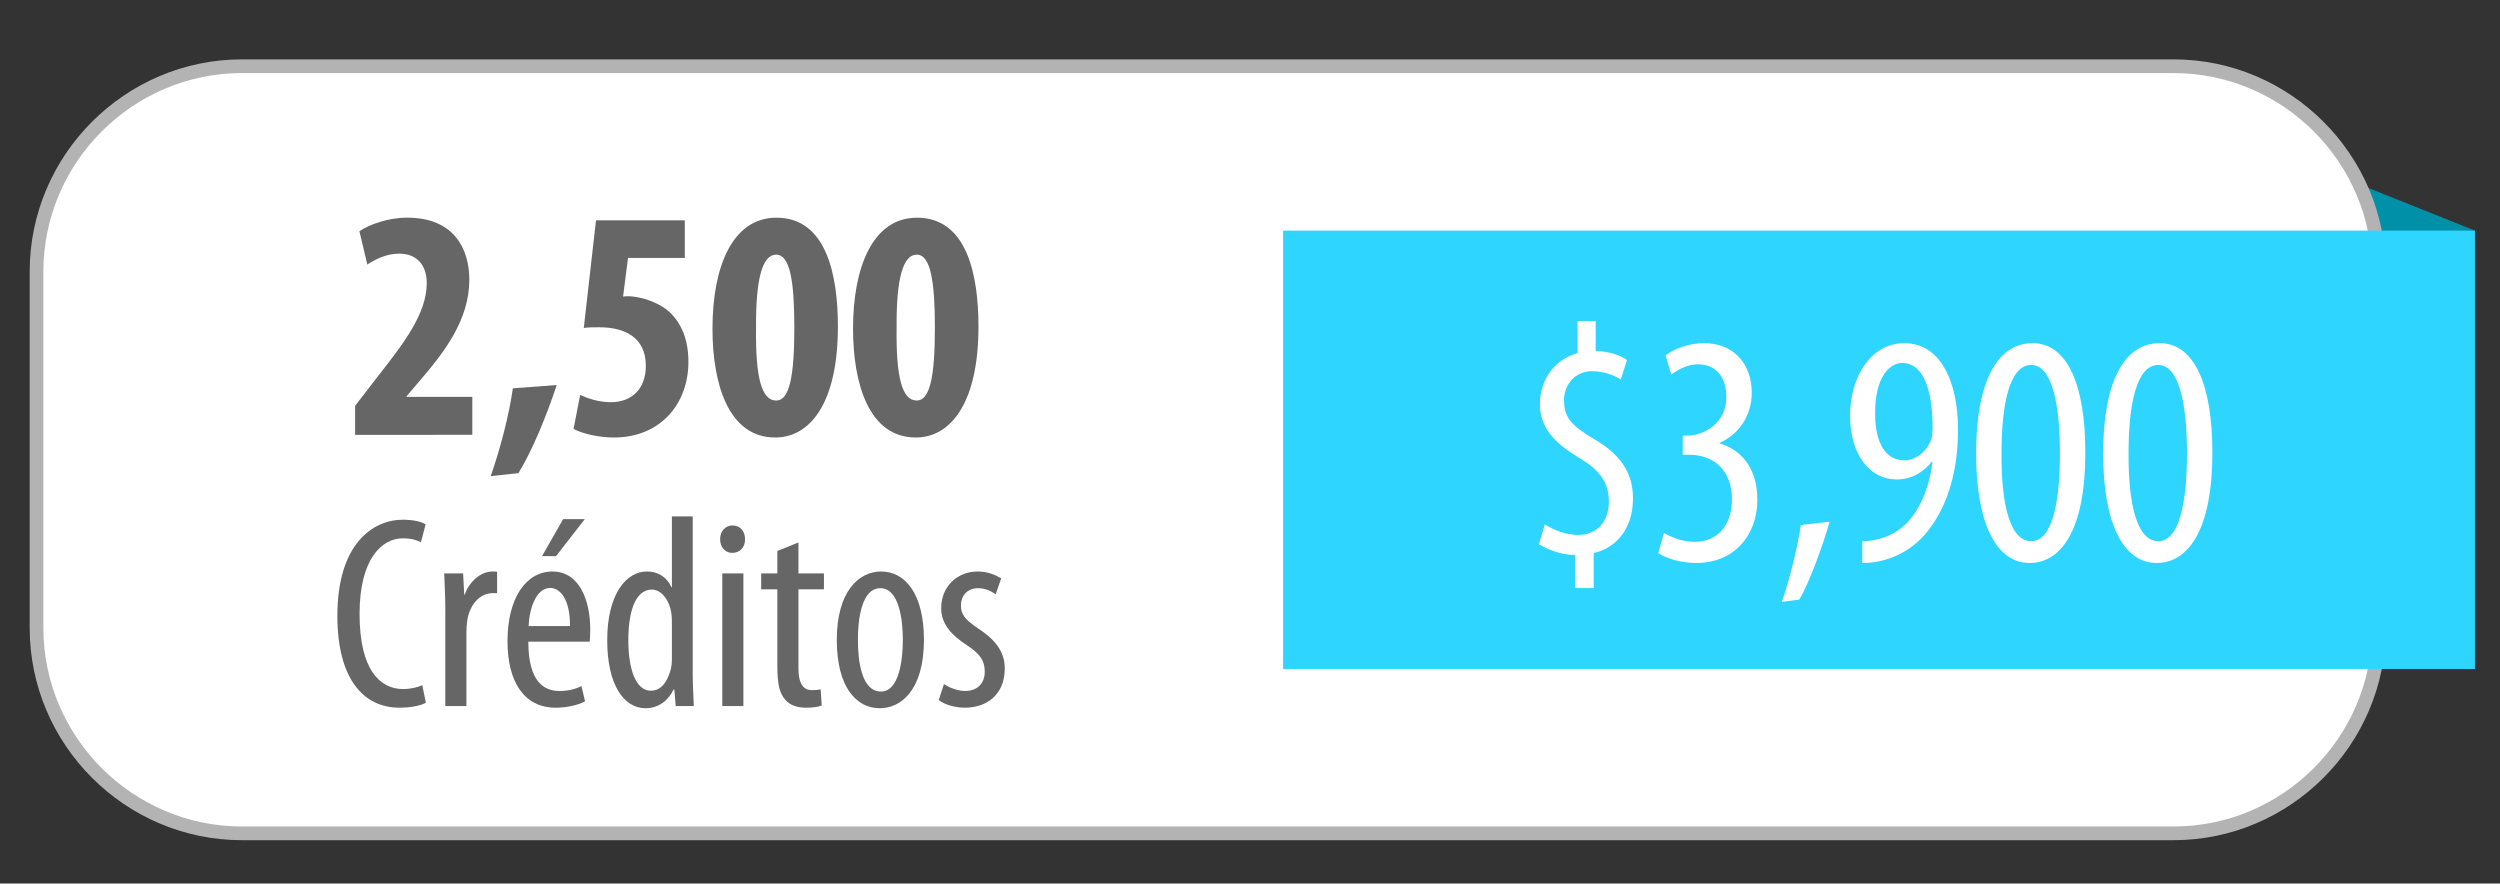 <?xml version="1.0" encoding="utf-8"?>
<!-- Generator: Adobe Illustrator 16.0.3, SVG Export Plug-In . SVG Version: 6.00 Build 0)  -->
<!DOCTYPE svg PUBLIC "-//W3C//DTD SVG 1.1//EN" "http://www.w3.org/Graphics/SVG/1.1/DTD/svg11.dtd">
<svg version="1.1" xmlns="http://www.w3.org/2000/svg" xmlns:xlink="http://www.w3.org/1999/xlink" x="0px" y="0px" width="182.5px"
	 height="64.5px" viewBox="0 0 182.5 64.5" enable-background="new 0 0 182.5 64.5" xml:space="preserve">
<rect x="0" y="0" width="182.5" height="64.5" fill="#333333" stroke="none"/>
<g id="Capa_3">
	<polygon fill="#0090A8" points="180.666,48.834 165.666,44.834 165.666,10.834 180.666,16.834 	"/>
	<path fill="#FFFFFF" stroke="#B3B3B3" stroke-miterlimit="10" d="M158.666,60.834h-141c-8.25,0-15-6.75-15-15v-26
		c0-8.25,6.75-15,15-15h141c8.25,0,15,6.75,15,15v26C173.666,54.084,166.916,60.834,158.666,60.834z"/>
	<rect x="93.667" y="16.834" fill="#2ED5FF" width="87" height="32"/>
	<g>
		<g>
			<path fill="#666666" d="M25.924,31.745v-2.12l1.542-2c2.023-2.578,3.686-4.722,3.686-6.963c0-1.277-0.699-2.145-2-2.145
				c-0.988,0-1.783,0.434-2.337,0.795l-0.578-2.434c0.723-0.482,2.072-0.988,3.494-0.988c3.421,0,4.53,2.289,4.53,4.529
				c0,2.939-1.832,5.301-3.638,7.397l-0.94,1.108v0.048h4.795v2.771H25.924z"/>
			<path fill="#666666" d="M35.824,34.756c0.699-2,1.35-4.505,1.614-6.409l3.205-0.241c-0.723,2.168-1.735,4.698-2.795,6.433
				L35.824,34.756z"/>
			<path fill="#666666" d="M49.989,18.831h-4.144l-0.361,2.819c0.145-0.024,0.289-0.024,0.458-0.024
				c0.674,0.024,2.048,0.337,2.963,1.18c0.867,0.843,1.349,2.024,1.349,3.614c0,3.036-2.024,5.518-5.445,5.518
				c-1.108,0-2.313-0.289-2.939-0.626l0.482-2.482c0.578,0.265,1.373,0.53,2.24,0.53c1.542,0,2.554-0.988,2.554-2.65
				c0-2.12-1.59-2.819-3.397-2.819c-0.434,0-0.795,0-1.132,0.048l0.892-7.854h6.481V18.831z"/>
			<path fill="#666666" d="M61.167,23.842c0,5.614-2.048,8.096-4.578,8.096c-3.421,0-4.578-3.927-4.578-7.951
				c0-4.505,1.446-8.095,4.674-8.095C60.347,15.891,61.167,20.107,61.167,23.842z M55.191,23.914
				c-0.048,3.663,0.41,5.325,1.47,5.325c0.964,0,1.325-1.734,1.325-5.325c0-3.373-0.313-5.325-1.325-5.325
				C55.673,18.589,55.167,20.276,55.191,23.914z"/>
			<path fill="#666666" d="M71.428,23.842c0,5.614-2.048,8.096-4.578,8.096c-3.421,0-4.578-3.927-4.578-7.951
				c0-4.505,1.446-8.095,4.674-8.095C70.608,15.891,71.428,20.107,71.428,23.842z M65.452,23.914
				c-0.048,3.663,0.41,5.325,1.47,5.325c0.964,0,1.325-1.734,1.325-5.325c0-3.373-0.313-5.325-1.325-5.325
				C65.934,18.589,65.428,20.276,65.452,23.914z"/>
		</g>
	</g>
	<g>
		<g>
			<path fill="#666666" d="M31.089,51.302c-0.42,0.22-1.1,0.36-1.94,0.36c-2.621,0-4.521-2.121-4.521-6.701
				c0-5.321,2.641-7.022,4.781-7.022c0.8,0,1.4,0.16,1.66,0.34l-0.34,1.301c-0.32-0.141-0.64-0.281-1.34-0.281
				c-1.44,0-3.141,1.4-3.141,5.521s1.521,5.481,3.181,5.481c0.58,0,1.08-0.14,1.4-0.28L31.089,51.302z"/>
			<path fill="#666666" d="M32.508,44.36c0-0.819-0.06-1.78-0.08-2.501h1.38l0.08,1.541h0.04c0.32-0.92,1.14-1.681,2.041-1.681
				c0.12,0,0.22,0,0.32,0.021v1.561c-0.1,0-0.2,0-0.32,0c-0.98,0-1.7,0.899-1.86,2c-0.04,0.26-0.06,0.561-0.06,0.88v5.361h-1.541
				V44.36z"/>
			<path fill="#666666" d="M38.568,46.841c0,2.981,1.18,3.601,2.28,3.601c0.68,0,1.22-0.16,1.601-0.359l0.26,1.12
				c-0.54,0.28-1.36,0.46-2.141,0.46c-2.32,0-3.521-1.9-3.521-4.861c0-3.121,1.34-5.081,3.281-5.081c1.96,0,2.761,2.081,2.761,4.241
				c0,0.38-0.02,0.641-0.04,0.88H38.568z M41.608,45.701c0.02-1.921-0.7-2.781-1.44-2.781c-1.02,0-1.52,1.461-1.58,2.781H41.608z
				 M42.688,37.899L40.588,40.6h-1.02l1.541-2.701H42.688z"/>
			<path fill="#666666" d="M50.568,37.699v11.522c0,0.66,0.06,1.761,0.08,2.32h-1.32l-0.1-1.2h-0.06c-0.32,0.68-1,1.36-2.04,1.36
				c-1.621,0-2.801-1.761-2.801-4.962c0-3.42,1.42-5.021,2.9-5.021c0.72,0,1.4,0.32,1.781,1.141h0.04v-5.161H50.568z M49.048,45.561
				c0-0.199,0-0.439-0.02-0.641c-0.1-1.02-0.7-1.88-1.44-1.88c-1.28,0-1.72,1.78-1.72,3.7c0,2.041,0.52,3.682,1.64,3.682
				c0.48,0,1.14-0.26,1.48-1.66c0.04-0.18,0.06-0.4,0.06-0.641V45.561z"/>
			<path fill="#666666" d="M54.388,39.359c0,0.6-0.36,1-0.94,1c-0.5,0-0.88-0.4-0.88-1c0-0.6,0.4-1,0.9-1
				C54.027,38.359,54.388,38.759,54.388,39.359z M52.727,51.542v-9.683h1.541v9.683H52.727z"/>
			<path fill="#666666" d="M58.287,39.6v2.26h1.86v1.16h-1.86v5.762c0,1.26,0.44,1.601,1,1.601c0.26,0,0.46-0.021,0.62-0.06
				l0.08,1.18c-0.28,0.1-0.64,0.16-1.141,0.16c-0.62,0-1.16-0.16-1.52-0.58c-0.4-0.44-0.58-1.101-0.58-2.44V43.02h-1.18v-1.16h1.18
				v-1.64L58.287,39.6z"/>
			<path fill="#666666" d="M67.448,46.701c0,3.74-1.72,5.001-3.221,5.001c-1.74,0-3.141-1.581-3.141-4.981
				c0-3.521,1.58-5.001,3.241-5.001C66.067,41.72,67.448,43.34,67.448,46.701z M62.627,46.701c0,1.6,0.28,3.781,1.68,3.781
				c1.32,0,1.6-2.262,1.6-3.781c0-1.48-0.28-3.762-1.64-3.762C62.887,42.939,62.627,45.221,62.627,46.701z"/>
			<path fill="#666666" d="M68.907,49.941c0.34,0.221,0.94,0.5,1.56,0.5c0.86,0,1.42-0.539,1.42-1.4c0-0.74-0.26-1.24-1.24-1.9
				c-1.26-0.8-1.94-1.641-1.94-2.74c0-1.58,1.16-2.681,2.661-2.681c0.76,0,1.32,0.261,1.72,0.501l-0.4,1.16
				c-0.38-0.261-0.78-0.441-1.3-0.441c-0.82,0-1.24,0.602-1.24,1.24c0,0.641,0.24,1.001,1.2,1.661c1.12,0.72,2,1.601,2,2.94
				c0,1.94-1.32,2.881-2.921,2.881c-0.7,0-1.48-0.221-1.9-0.561L68.907,49.941z"/>
		</g>
	</g>
	<g>
		<g>
			<path fill="#FFFFFF" d="M114.99,42.928V40.52c-1.108-0.025-2.072-0.435-2.65-0.796l0.434-1.445
				c0.65,0.409,1.518,0.771,2.434,0.771c1.445,0,2.24-1.061,2.24-2.434c0-1.397-0.674-2.289-2.072-3.132
				c-1.469-0.892-2.963-1.976-2.963-3.976c0-1.951,1.229-3.325,2.746-3.734v-2.337h1.326v2.192c0.987,0,1.854,0.337,2.288,0.65
				l-0.458,1.422c-0.434-0.265-1.156-0.603-2.096-0.603c-1.301,0-2.048,1.06-2.048,2.096c0,1.421,0.698,1.952,2.288,2.916
				c1.88,1.108,2.748,2.458,2.748,4.264c0,2.289-1.277,3.638-2.867,4v2.554H114.99z"/>
			<path fill="#FFFFFF" d="M121.469,38.904c0.482,0.29,1.301,0.65,2.24,0.65c1.639,0,2.723-1.18,2.723-3.108
				c0-2.072-1.276-3.252-3.156-3.252h-0.434v-1.397h0.361c1.109,0,2.819-0.843,2.819-2.795c0-1.59-0.843-2.409-2.071-2.409
				c-0.771,0-1.446,0.385-1.952,0.747l-0.409-1.397c0.578-0.458,1.639-0.892,2.818-0.892c2.217,0,3.47,1.59,3.47,3.614
				c0,1.566-0.819,2.964-2.337,3.663v0.048c1.396,0.386,2.746,1.639,2.746,4.096c0,2.554-1.639,4.626-4.48,4.626
				c-1.013,0-2.121-0.289-2.747-0.724L121.469,38.904z"/>
			<path fill="#FFFFFF" d="M130.068,43.939c0.506-1.396,1.156-3.951,1.397-5.613l2.097-0.241c-0.555,1.952-1.566,4.625-2.217,5.686
				L130.068,43.939z"/>
			<path fill="#FFFFFF" d="M135.945,39.507c0.41,0,0.748-0.048,1.157-0.145c0.795-0.193,1.565-0.626,2.144-1.229
				c0.867-0.939,1.566-2.385,1.832-4.433h-0.049c-0.602,0.723-1.422,1.301-2.578,1.301c-1.951,0-3.396-1.807-3.396-4.65
				c0-2.867,1.541-5.3,3.951-5.3c2.674,0,3.928,2.843,3.928,6.289c0,3.108-0.771,5.517-2.072,7.252
				c-0.916,1.252-2.241,2.073-3.614,2.362c-0.507,0.119-0.915,0.145-1.302,0.145V39.507z M136.885,30.207
				c0,2.289,0.868,3.397,2.121,3.397c0.771,0,1.542-0.53,1.928-1.397c0.096-0.241,0.145-0.458,0.145-0.988
				c0-3.301-0.939-4.723-2.193-4.723C137.945,26.496,136.861,27.508,136.885,30.207z"/>
			<path fill="#FFFFFF" d="M152.23,33.05c0,5.71-1.807,8.048-4.072,8.048c-2.434,0-3.902-2.892-3.902-8
				c0-5.277,1.566-8.047,4.119-8.047C150.905,25.051,152.23,28.063,152.23,33.05z M146.111,33.074
				c-0.025,3.783,0.626,6.433,2.168,6.433c1.494,0,2.096-2.674,2.096-6.433c0-3.662-0.602-6.433-2.096-6.433
				C146.762,26.641,146.111,29.291,146.111,33.074z"/>
			<path fill="#FFFFFF" d="M161.504,33.05c0,5.71-1.807,8.048-4.071,8.048c-2.434,0-3.903-2.892-3.903-8
				c0-5.277,1.566-8.047,4.12-8.047C160.18,25.051,161.504,28.063,161.504,33.05z M155.385,33.074
				c-0.024,3.783,0.627,6.433,2.168,6.433c1.494,0,2.097-2.674,2.097-6.433c0-3.662-0.603-6.433-2.097-6.433
				C156.035,26.641,155.385,29.291,155.385,33.074z"/>
		</g>
	</g>
</g>
<g id="Capa_2" display="none">
	<path display="inline" fill="#5EB057" d="M154,56.5H28.5c-12.15,0-22-9.851-22-22v-3c0-12.15,9.85-22,22-22H154
		c12.149,0,22,9.85,22,22v3C176,46.649,166.149,56.5,154,56.5"/>
	<g display="inline">
		<g>
			<path fill="#FFFFFF" d="M64.883,38.901c-0.62,0.32-1.92,0.64-3.561,0.64c-3.801,0-6.642-2.4-6.642-6.841
				c0-4.241,2.86-7.082,7.042-7.082c1.66,0,2.741,0.36,3.201,0.601l-0.44,1.42c-0.64-0.32-1.581-0.56-2.701-0.56
				c-3.161,0-5.261,2.02-5.261,5.561c0,3.321,1.9,5.421,5.161,5.421c1.08,0,2.161-0.22,2.86-0.56L64.883,38.901z"/>
			<path fill="#FFFFFF" d="M75.583,34.4c0,3.581-2.5,5.141-4.821,5.141c-2.601,0-4.641-1.92-4.641-4.98
				c0-3.221,2.14-5.121,4.801-5.121C73.702,29.439,75.583,31.46,75.583,34.4z M67.921,34.5c0,2.121,1.2,3.721,2.92,3.721
				c1.681,0,2.941-1.58,2.941-3.761c0-1.64-0.82-3.7-2.901-3.7C68.821,30.76,67.921,32.68,67.921,34.5z"/>
			<path fill="#FFFFFF" d="M77.801,32.26c0-1.021-0.04-1.82-0.08-2.62h1.54l0.08,1.58h0.06c0.54-0.92,1.44-1.78,3.061-1.78
				c1.3,0,2.301,0.8,2.721,1.94h0.04c0.3-0.561,0.7-0.961,1.1-1.261c0.58-0.439,1.201-0.68,2.121-0.68c1.3,0,3.201,0.84,3.201,4.2
				v5.682h-1.72V33.86c0-1.881-0.7-2.98-2.101-2.98c-1.02,0-1.78,0.74-2.101,1.58c-0.08,0.26-0.14,0.56-0.14,0.88v5.981h-1.721
				v-5.801c0-1.541-0.68-2.641-2.021-2.641c-1.08,0-1.9,0.88-2.18,1.76c-0.1,0.24-0.14,0.561-0.14,0.86v5.821h-1.72V32.26z"/>
			<path fill="#FFFFFF" d="M94.48,32.8c0-1.24-0.04-2.24-0.08-3.16h1.561l0.101,1.66h0.04c0.7-1.181,1.86-1.86,3.44-1.86
				c2.36,0,4.121,1.98,4.121,4.9c0,3.481-2.141,5.201-4.421,5.201c-1.28,0-2.4-0.56-2.981-1.52h-0.04v5.261h-1.74V32.8z
				 M96.221,35.381c0,0.26,0.021,0.5,0.08,0.72c0.32,1.221,1.381,2.061,2.641,2.061c1.86,0,2.941-1.521,2.941-3.741
				c0-1.92-1.021-3.58-2.881-3.58c-1.2,0-2.341,0.84-2.661,2.16c-0.06,0.22-0.12,0.48-0.12,0.7V35.381z"/>
			<path fill="#FFFFFF" d="M105.859,32.66c0-1.141-0.02-2.121-0.08-3.021h1.541l0.08,1.92h0.06c0.44-1.3,1.521-2.12,2.7-2.12
				c0.181,0,0.32,0.02,0.48,0.04v1.66c-0.18-0.04-0.36-0.04-0.6-0.04c-1.24,0-2.121,0.92-2.361,2.24c-0.04,0.24-0.06,0.54-0.06,0.82
				v5.161h-1.761V32.66z"/>
			<path fill="#FFFFFF" d="M119.081,37.001c0,0.84,0.04,1.66,0.14,2.32h-1.58l-0.14-1.221h-0.061c-0.54,0.761-1.58,1.44-2.96,1.44
				c-1.961,0-2.961-1.38-2.961-2.78c0-2.341,2.08-3.621,5.821-3.601v-0.2c0-0.78-0.22-2.24-2.2-2.221
				c-0.921,0-1.86,0.26-2.541,0.721l-0.4-1.181c0.801-0.5,1.98-0.84,3.201-0.84c2.961,0,3.681,2.021,3.681,3.94V37.001z
				 M117.381,34.38c-1.921-0.04-4.101,0.301-4.101,2.181c0,1.16,0.76,1.681,1.64,1.681c1.28,0,2.101-0.801,2.381-1.62
				c0.06-0.2,0.08-0.4,0.08-0.561V34.38z"/>
			<path fill="#FFFFFF" d="M121.92,32.66c0-1.141-0.02-2.121-0.08-3.021h1.541l0.08,1.92h0.06c0.44-1.3,1.521-2.12,2.7-2.12
				c0.181,0,0.32,0.02,0.48,0.04v1.66c-0.18-0.04-0.36-0.04-0.6-0.04c-1.24,0-2.121,0.92-2.361,2.24c-0.04,0.24-0.06,0.54-0.06,0.82
				v5.161h-1.761V32.66z"/>
		</g>
	</g>
</g>
</svg>

